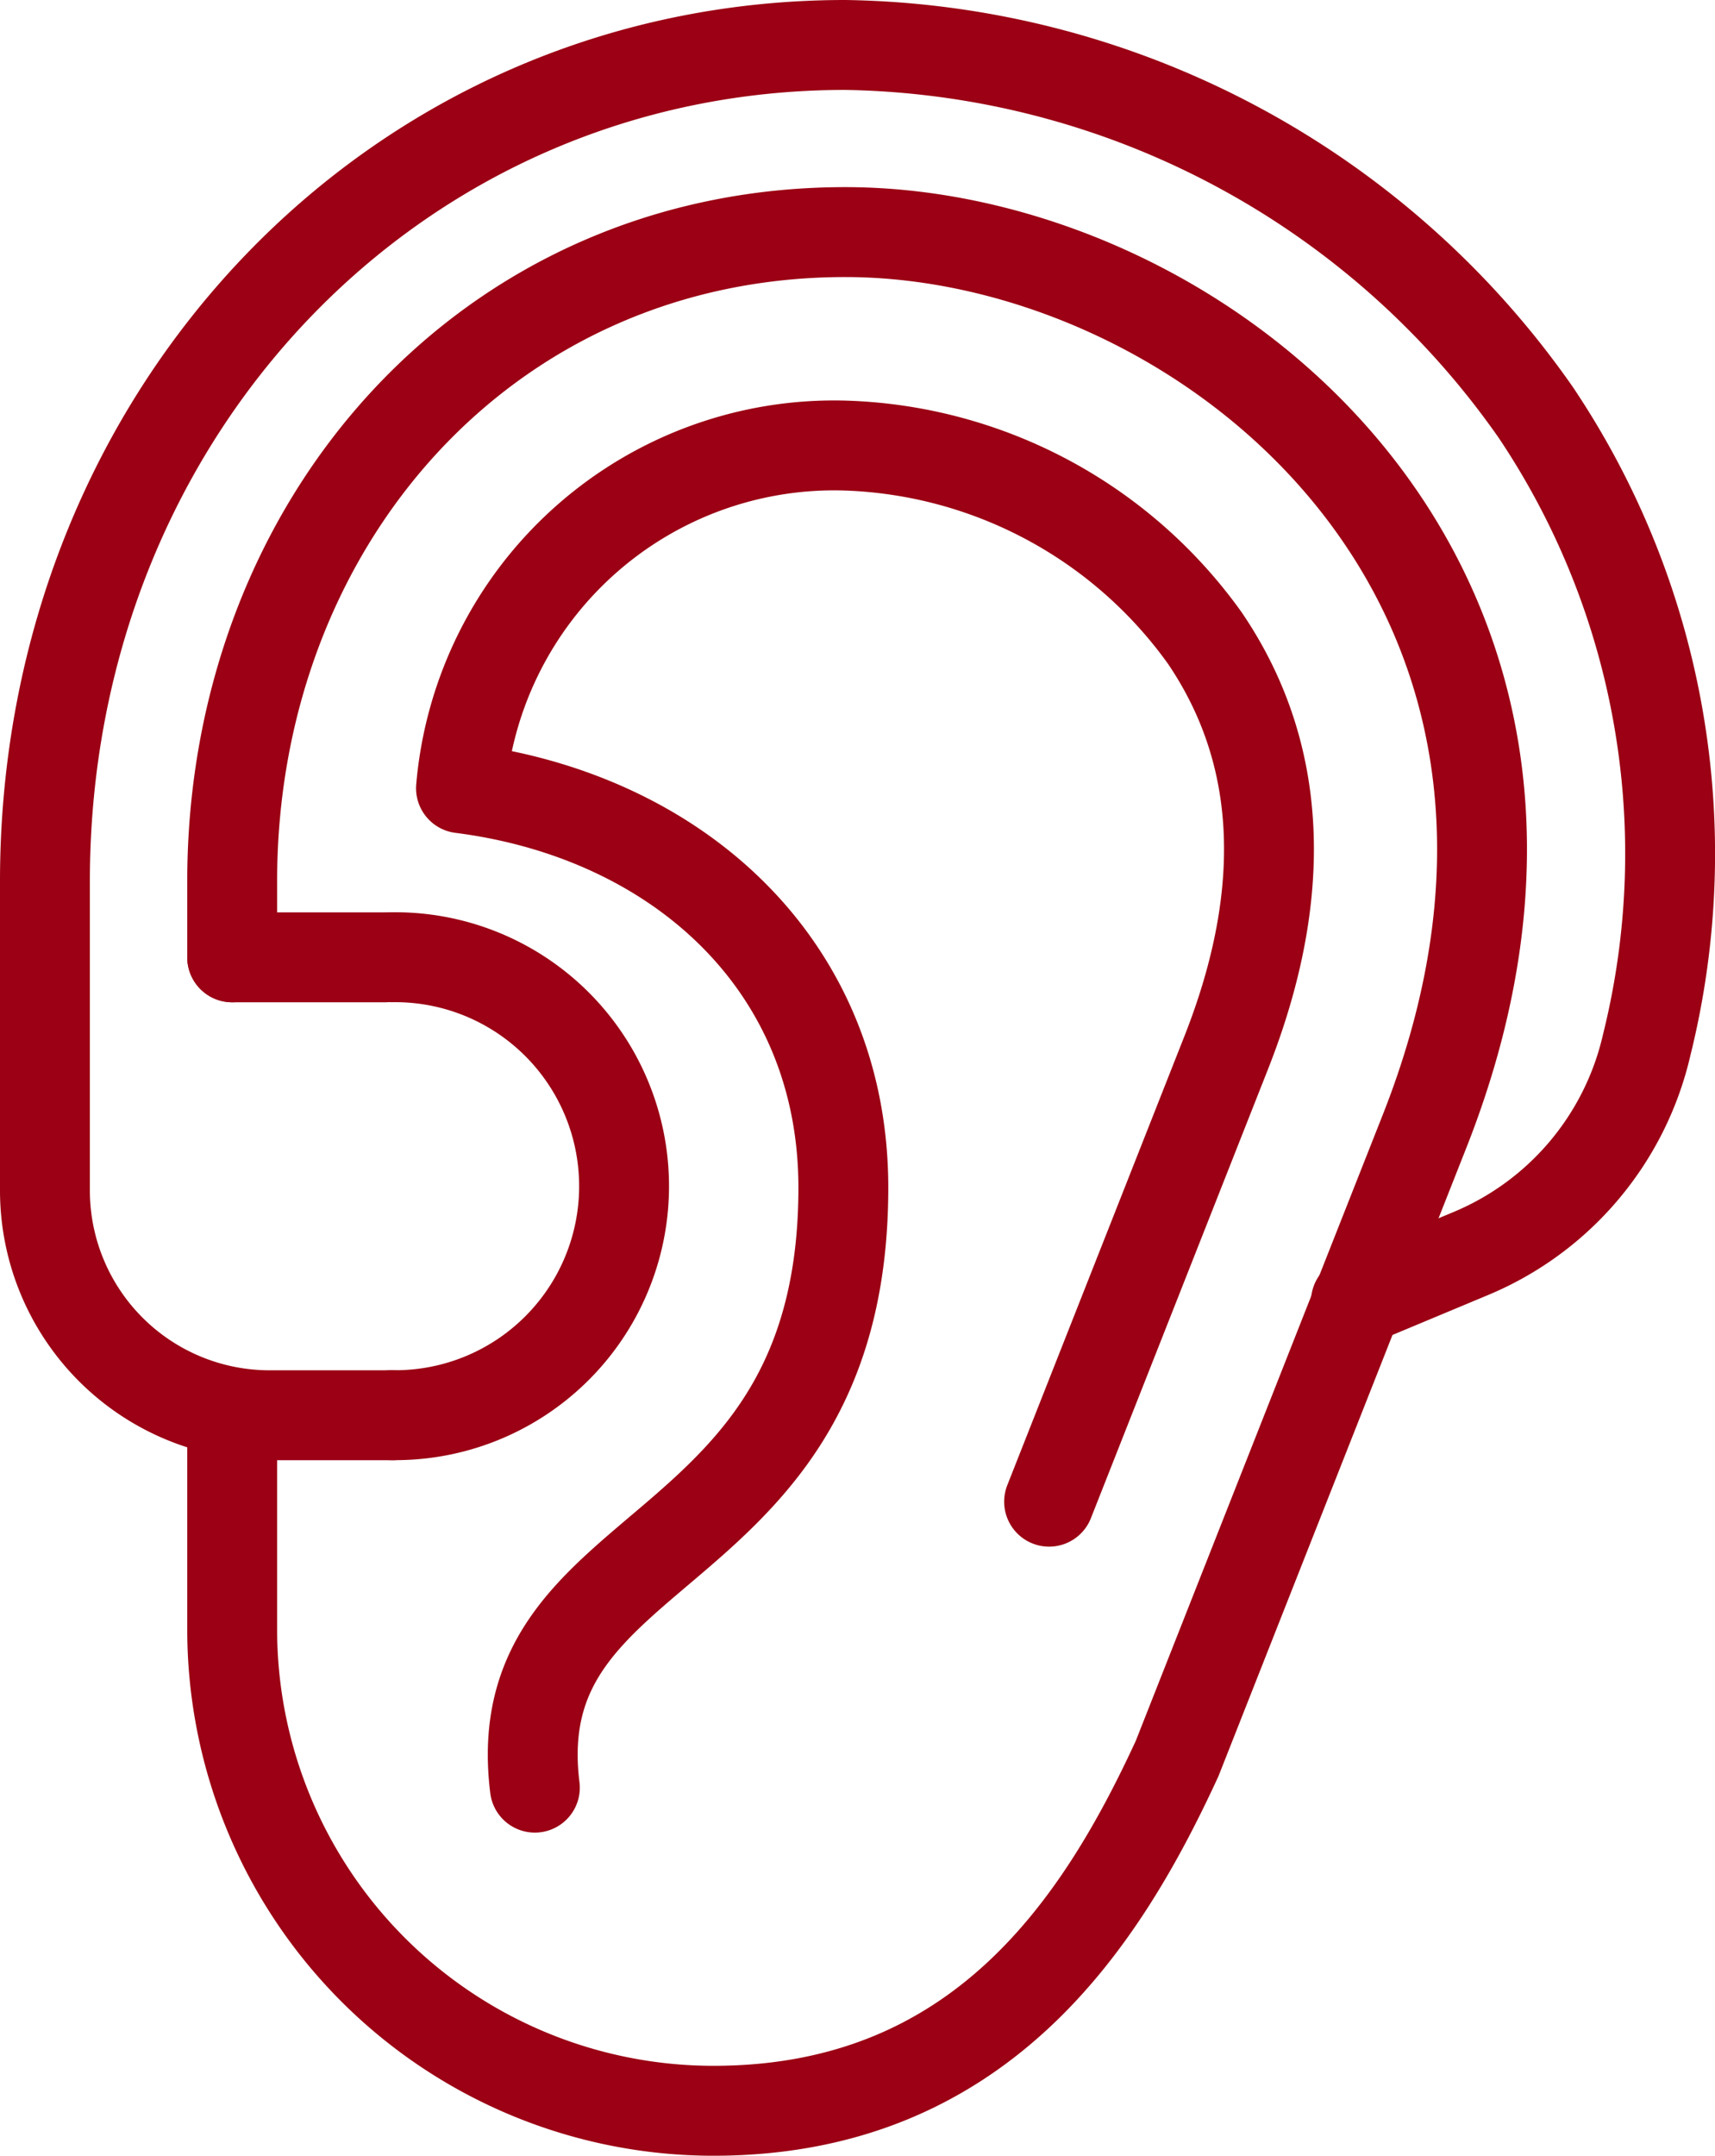 <svg xmlns="http://www.w3.org/2000/svg" width="38.166" height="47.946" viewBox="0 0 38.166 47.946">
  <g id="グループ_22576" data-name="グループ 22576" transform="translate(0.43 0.43)">
    <g id="グループ_22577" data-name="グループ 22577" transform="translate(0.57 0.57)">
      <path id="パス_67365" data-name="パス 67365" d="M8.441,34.751v4.758A10.711,10.711,0,0,0,19.152,50.22c5.916,0,8.619-4.148,10.318-7.835,0,0,3.29-8.339,5.506-13.949,4.809-12.176-4.919-20-12.891-20S8.441,14.9,8.441,22.875v1.691" transform="translate(-4.274 -4.274)" fill="none" stroke="#9b0014" stroke-linecap="round" stroke-linejoin="round" stroke-width="2"/>
      <path id="パス_67366" data-name="パス 67366" d="M18.567,46.192c-.713-5.724,6.865-4.788,6.865-13.344,0-4.965-3.71-8.273-8.509-8.884a8.336,8.336,0,0,1,8.552-7.621,10.24,10.24,0,0,1,8,4.279c1.73,2.543,1.89,5.648.475,9.23l-3.939,9.98" transform="translate(-7.664 -7.433)" fill="none" stroke="#9b0014" stroke-linecap="round" stroke-linejoin="round" stroke-width="2"/>
      <path id="パス_67367" data-name="パス 67367" d="M9.224,31.977H6.5a5,5,0,0,1-5-5V20.1C1.5,9.67,9.323,1.5,19.31,1.5A19.1,19.1,0,0,1,34.681,9.678a17.608,17.608,0,0,1,2.465,14.063,6.635,6.635,0,0,1-3.932,4.646l-2.539,1.06" transform="translate(-1.5 -1.5)" fill="none" stroke="#9b0014" stroke-linecap="round" stroke-linejoin="round" stroke-width="2"/>
      <line id="線_1180" data-name="線 1180" x2="3.399" transform="translate(4.167 20.292)" fill="none" stroke="#9b0014" stroke-linecap="round" stroke-linejoin="round" stroke-width="2"/>
      <path id="パス_67368" data-name="パス 67368" d="M14.367,35.3a5.093,5.093,0,1,1,0,10.185" transform="translate(-6.643 -15.01)" fill="none" stroke="#9b0014" stroke-linecap="round" stroke-linejoin="round" stroke-width="2"/>
    </g>
  </g>
</svg>
